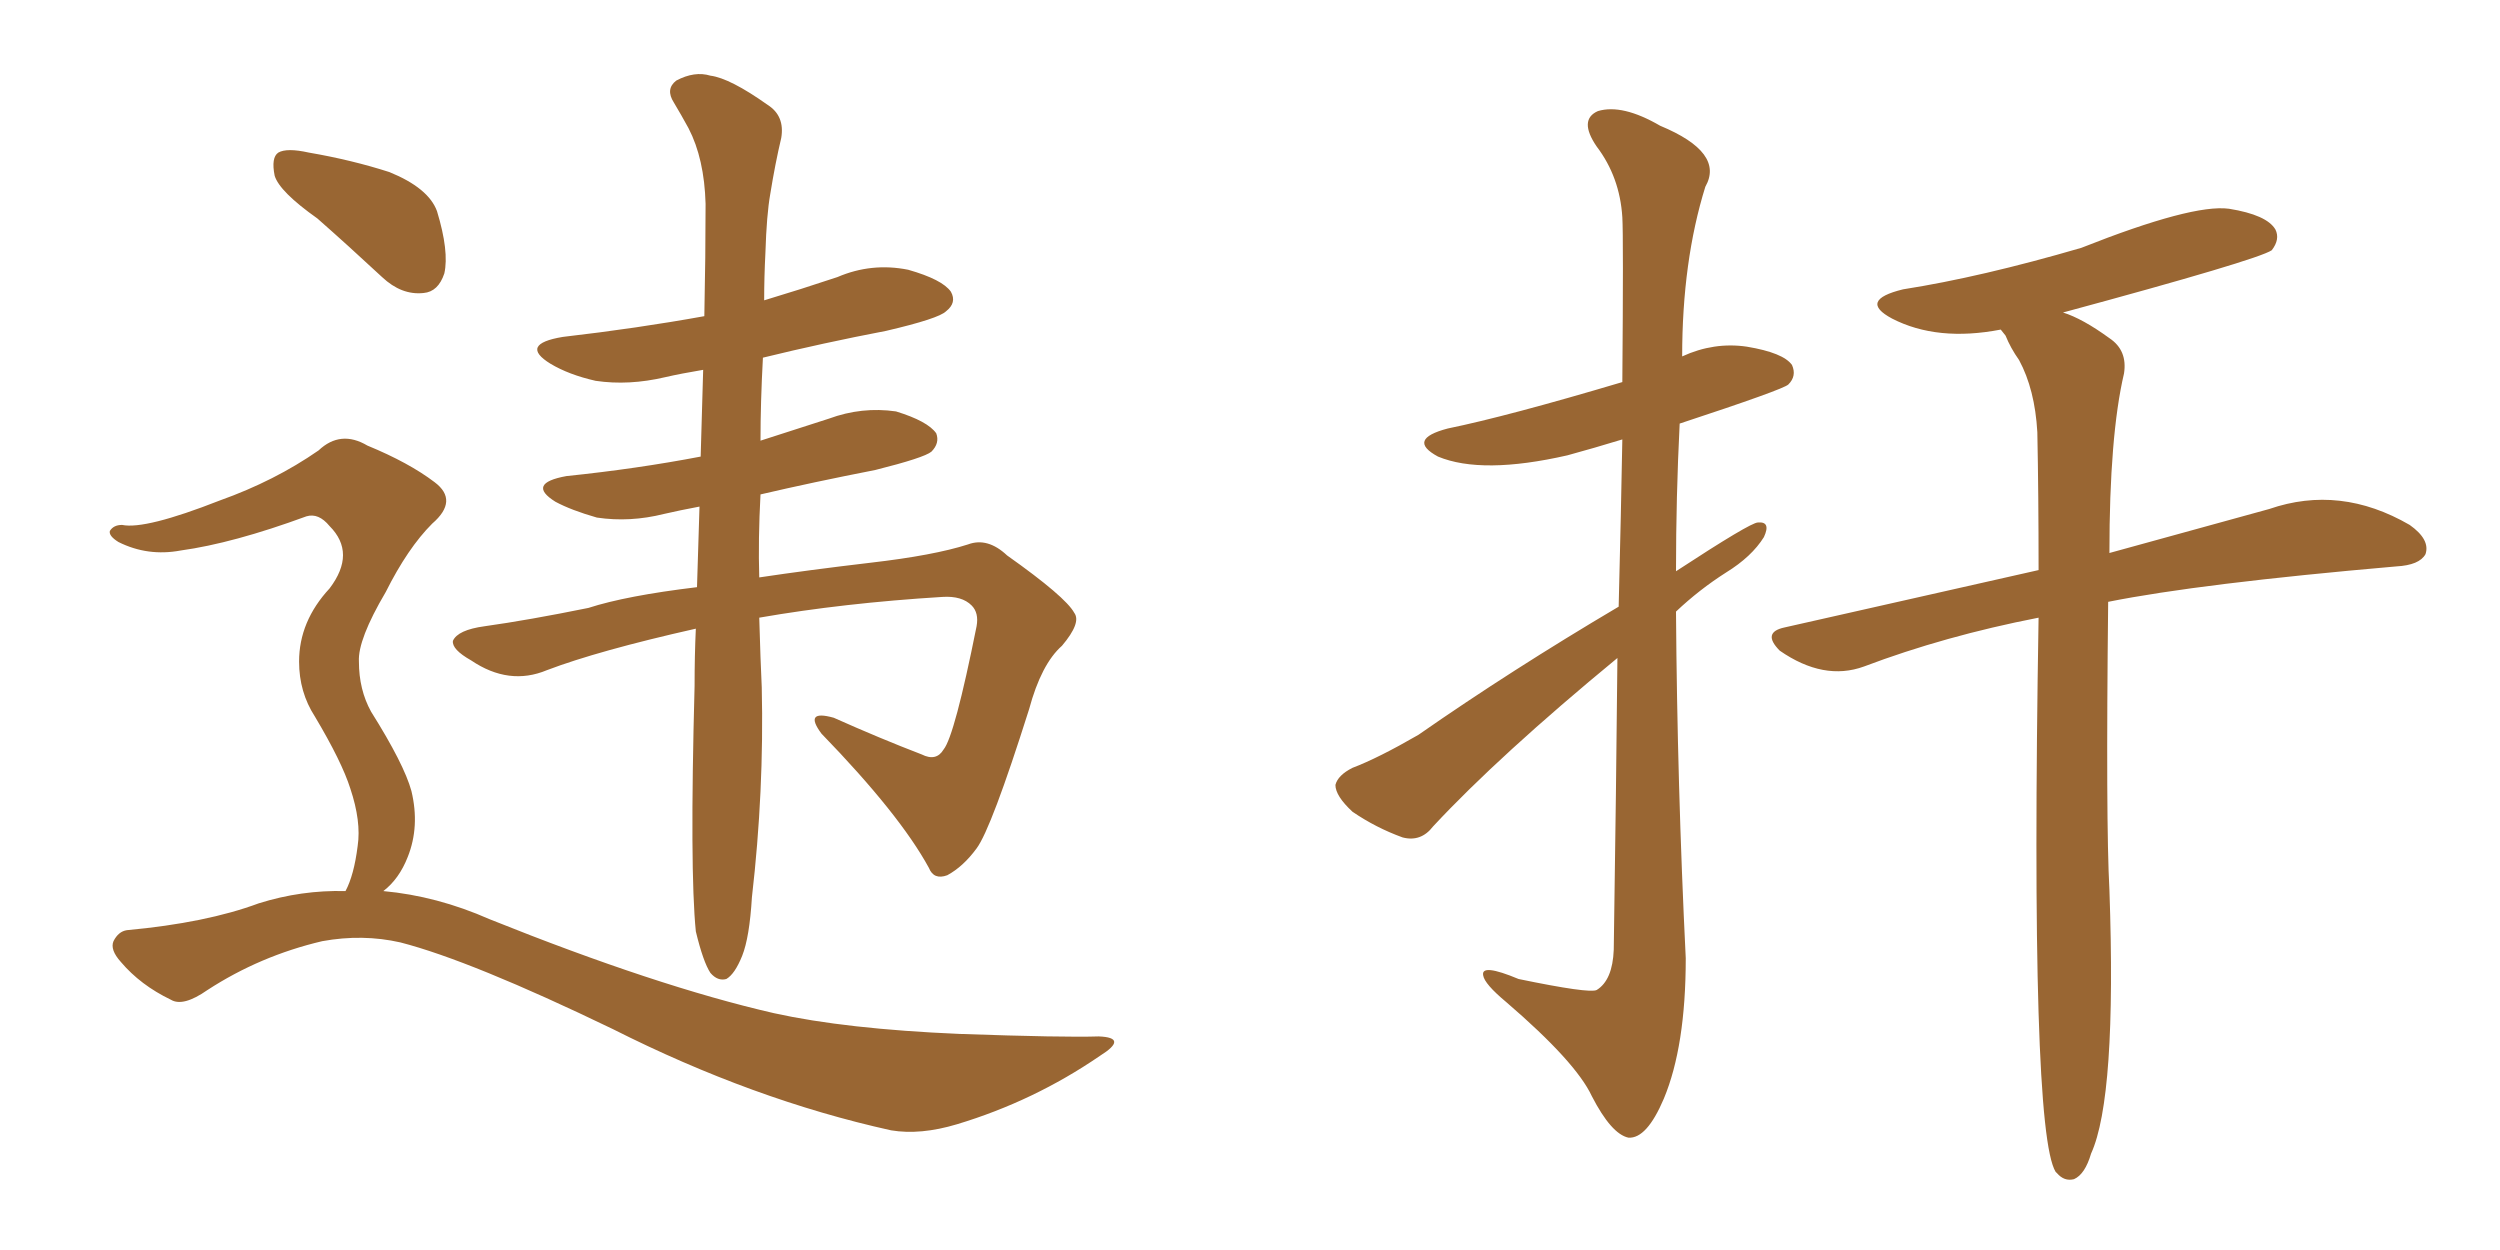 <svg xmlns="http://www.w3.org/2000/svg" xmlns:xlink="http://www.w3.org/1999/xlink" width="300" height="150"><path fill="#996633" padding="10" d="M91.11 74.12L91.11 74.12Q91.26 79.39 91.41 82.47L91.41 82.47Q91.70 94.92 90.23 107.67L90.23 107.67Q89.94 112.50 89.06 114.70L89.06 114.70Q88.18 116.89 87.16 117.48L87.16 117.48Q86.13 117.77 85.25 116.75L85.25 116.75Q84.38 115.43 83.50 111.77L83.50 111.77Q82.76 104.44 83.35 82.32L83.35 82.32Q83.35 78.66 83.50 75.44L83.50 75.44Q71.78 78.08 65.63 80.42L65.63 80.42Q61.08 82.32 56.54 79.25L56.54 79.25Q54.20 77.93 54.35 76.90L54.35 76.90Q54.93 75.59 58.15 75.15L58.15 75.15Q63.43 74.41 70.61 72.95L70.61 72.95Q75.15 71.48 83.64 70.46L83.64 70.46Q83.79 65.33 83.94 60.79L83.94 60.79Q81.59 61.23 79.69 61.67L79.69 61.67Q75.59 62.70 71.63 62.11L71.63 62.11Q68.55 61.23 66.65 60.21L66.65 60.21Q63.13 58.01 67.97 57.13L67.97 57.13Q76.46 56.25 84.08 54.79L84.08 54.79Q84.23 49.37 84.38 44.38L84.38 44.38Q81.74 44.82 79.83 45.26L79.83 45.26Q75.44 46.29 71.48 45.70L71.48 45.70Q68.26 44.97 66.06 43.65L66.06 43.65Q62.26 41.31 67.53 40.43L67.53 40.43Q76.46 39.40 84.52 37.94L84.52 37.94Q84.67 30.62 84.67 24.46L84.67 24.46Q84.52 19.04 82.62 15.38L82.62 15.38Q81.74 13.77 80.86 12.30L80.86 12.30Q79.83 10.69 81.15 9.67L81.15 9.67Q83.35 8.50 85.25 9.08L85.25 9.08Q87.60 9.38 92.14 12.60L92.14 12.60Q94.19 13.92 93.75 16.55L93.75 16.55Q93.02 19.63 92.43 23.29L92.43 23.29Q91.99 25.78 91.85 30.32L91.85 30.32Q91.70 33.25 91.70 36.04L91.70 36.04Q96.09 34.72 100.49 33.25L100.49 33.25Q104.59 31.49 108.98 32.37L108.98 32.37Q113.09 33.54 114.11 35.01L114.11 35.01Q114.84 36.33 113.53 37.35L113.53 37.35Q112.65 38.23 106.35 39.70L106.35 39.70Q98.73 41.16 91.55 42.92L91.55 42.92Q91.26 48.34 91.26 52.88L91.26 52.88Q95.36 51.56 99.46 50.24L99.46 50.24Q103.42 48.78 107.52 49.37L107.52 49.37Q111.33 50.54 112.35 52.00L112.35 52.00Q112.79 53.17 111.77 54.20L111.77 54.20Q110.89 54.93 105.03 56.40L105.03 56.40Q97.56 57.86 91.26 59.33L91.26 59.33Q90.97 64.75 91.11 69.29L91.11 69.29Q96.97 68.41 104.44 67.53L104.44 67.53Q112.06 66.65 116.16 65.33L116.16 65.33Q118.51 64.45 120.85 66.65L120.85 66.65Q127.88 71.63 128.91 73.54L128.91 73.54Q129.79 74.71 127.44 77.49L127.44 77.49Q124.95 79.69 123.49 85.11L123.49 85.11Q118.95 99.46 117.19 101.81L117.19 101.81Q115.58 104.00 113.67 105.03L113.67 105.03Q112.06 105.62 111.47 104.15L111.47 104.15Q107.96 97.71 98.58 88.04L98.58 88.04Q96.39 85.11 100.05 86.13L100.05 86.13Q105.62 88.62 110.60 90.53L110.60 90.53Q112.35 91.41 113.23 89.94L113.23 89.94Q114.55 88.33 117.19 75.15L117.19 75.15Q117.48 73.54 116.60 72.66L116.60 72.66Q115.43 71.48 113.09 71.63L113.09 71.63Q101.22 72.36 91.11 74.12ZM38.09 26.22L38.09 26.22Q33.54 23.00 32.96 21.09L32.96 21.09Q32.52 18.90 33.40 18.31L33.40 18.31Q34.42 17.72 37.06 18.31L37.06 18.31Q42.19 19.19 46.73 20.65L46.73 20.65Q51.42 22.56 52.44 25.34L52.44 25.34Q53.91 30.18 53.32 32.81L53.32 32.81Q52.59 35.01 50.83 35.16L50.83 35.16Q48.19 35.45 45.85 33.25L45.85 33.25Q41.75 29.44 38.09 26.22ZM41.46 106.93L41.46 106.93L41.46 106.93Q42.48 105.03 42.92 101.51L42.92 101.51Q43.36 98.58 42.04 94.63L42.04 94.63Q41.02 91.41 37.79 85.99L37.79 85.99Q35.89 83.06 35.89 79.39L35.89 79.39Q35.89 74.56 39.55 70.61L39.55 70.61Q42.77 66.36 39.55 63.13L39.55 63.13Q38.23 61.52 36.77 61.96L36.77 61.96Q27.98 65.19 21.68 66.06L21.68 66.06Q17.72 66.80 14.21 65.04L14.21 65.04Q13.04 64.31 13.18 63.72L13.18 63.72Q13.62 62.99 14.65 62.99L14.65 62.99Q17.43 63.57 26.37 60.06L26.37 60.06Q32.96 57.71 38.23 54.05L38.23 54.05Q40.87 51.56 44.09 53.47L44.09 53.47Q49.07 55.52 52.15 57.86L52.15 57.86Q55.08 60.06 51.86 62.84L51.86 62.84Q48.93 65.77 46.29 71.04L46.29 71.04Q42.92 76.76 43.07 79.39L43.07 79.39Q43.07 82.76 44.53 85.40L44.53 85.40Q48.49 91.70 49.37 94.92L49.37 94.92Q50.39 99.17 48.93 102.83L48.93 102.83Q47.90 105.47 46.00 106.93L46.00 106.93Q52.44 107.52 58.74 110.30L58.74 110.30Q78.81 118.36 92.87 121.58L92.87 121.58Q101.51 123.49 115.14 124.07L115.14 124.07Q127.73 124.51 131.84 124.37L131.84 124.37Q135.50 124.51 131.98 126.71L131.98 126.71Q124.07 132.13 114.84 134.91L114.84 134.91Q110.45 136.23 106.93 135.64L106.93 135.64Q90.38 131.98 73.54 123.49L73.54 123.49Q56.54 115.28 48.05 113.09L48.05 113.09Q43.51 112.06 38.67 112.94L38.67 112.94Q31.20 114.70 24.90 118.80L24.90 118.80Q21.97 120.85 20.51 119.97L20.51 119.97Q16.85 118.21 14.50 115.43L14.50 115.43Q13.18 113.96 13.62 112.94L13.62 112.94Q14.21 111.77 15.23 111.62L15.23 111.62Q24.76 110.74 31.05 108.40L31.05 108.40Q36.18 106.79 41.46 106.93ZM194.24 72.80L194.24 72.80Q194.53 61.23 194.68 52.73L194.68 52.73Q191.31 53.76 188.09 54.64L188.09 54.64Q177.83 56.98 172.56 54.79L172.56 54.79Q168.75 52.73 173.73 51.42L173.73 51.42Q180.91 49.95 194.68 45.85L194.68 45.85Q194.82 28.42 194.68 26.07L194.68 26.07Q194.38 21.24 191.60 17.58L191.60 17.58Q189.40 14.36 191.75 13.33L191.75 13.33Q194.68 12.45 199.22 15.09L199.22 15.09Q206.98 18.31 204.64 22.41L204.64 22.41Q201.86 31.35 201.86 42.77L201.86 42.77Q205.66 41.02 209.62 41.60L209.62 41.60Q214.01 42.33 215.04 43.80L215.04 43.80Q215.63 45.12 214.60 46.14L214.60 46.14Q214.01 46.73 201.56 50.83L201.56 50.83Q201.12 59.62 201.12 68.55L201.12 68.55Q210.06 62.70 210.94 62.70L210.94 62.70Q212.55 62.55 211.67 64.45L211.67 64.45Q210.21 66.80 207.13 68.70L207.13 68.70Q203.91 70.75 201.12 73.39L201.12 73.39Q201.27 94.19 202.29 114.99L202.29 114.99Q202.29 125.54 199.66 131.84L199.66 131.84Q197.61 136.67 195.41 136.52L195.41 136.52Q193.36 136.08 191.02 131.54L191.02 131.54Q189.11 127.44 180.76 120.26L180.76 120.26Q178.13 118.07 177.98 117.04L177.98 117.04Q177.69 115.58 182.23 117.48L182.23 117.48Q190.72 119.24 191.60 118.80L191.60 118.80Q193.51 117.63 193.65 113.96L193.65 113.96Q193.95 94.04 194.09 78.96L194.09 78.96Q179.88 90.67 171.97 99.17L171.97 99.17Q170.51 101.07 168.31 100.49L168.31 100.49Q165.09 99.32 162.30 97.41L162.30 97.41Q160.25 95.51 160.25 94.19L160.25 94.19Q160.55 93.02 162.30 92.14L162.30 92.14Q165.38 90.97 170.21 88.18L170.21 88.18Q181.35 80.42 194.24 72.80ZM244.63 74.12L244.63 74.12L244.63 74.12Q233.35 76.32 223.68 79.98L223.68 79.98Q218.85 81.74 213.57 78.08L213.57 78.08Q211.38 75.88 214.16 75.29L214.16 75.29Q230.42 71.63 244.63 68.41L244.63 68.41Q244.63 59.33 244.48 51.86L244.48 51.86Q244.19 46.73 242.29 43.21L242.29 43.21Q241.26 41.75 240.67 40.28L240.67 40.28Q240.23 39.70 240.09 39.55L240.09 39.55Q232.47 41.02 227.05 38.23L227.05 38.23Q222.95 36.04 228.37 34.72L228.37 34.72Q237.74 33.25 249.76 29.74L249.76 29.74Q263.09 24.46 267.48 25.05L267.48 25.05Q272.02 25.78 273.05 27.54L273.05 27.54Q273.63 28.71 272.61 30.03L272.61 30.03Q270.85 31.20 247.56 37.50L247.56 37.50Q249.90 38.23 253.13 40.58L253.13 40.58Q255.32 42.04 254.88 44.82L254.88 44.82Q253.13 52.29 253.13 66.36L253.13 66.36Q264.26 63.28 272.31 61.08L272.31 61.08Q280.81 58.15 289.16 62.99L289.16 62.99Q291.65 64.75 291.06 66.50L291.06 66.50Q290.33 67.82 287.55 67.97L287.55 67.97Q263.96 70.02 252.98 72.22L252.98 72.22Q252.69 98.73 253.13 106.79L253.13 106.79Q254.00 131.69 250.93 138.43L250.93 138.43Q250.20 140.92 248.88 141.50L248.88 141.50Q247.71 141.80 246.83 140.77L246.83 140.77Q246.68 140.63 246.68 140.63L246.68 140.63Q243.60 135.64 244.63 74.12Z"/></svg>